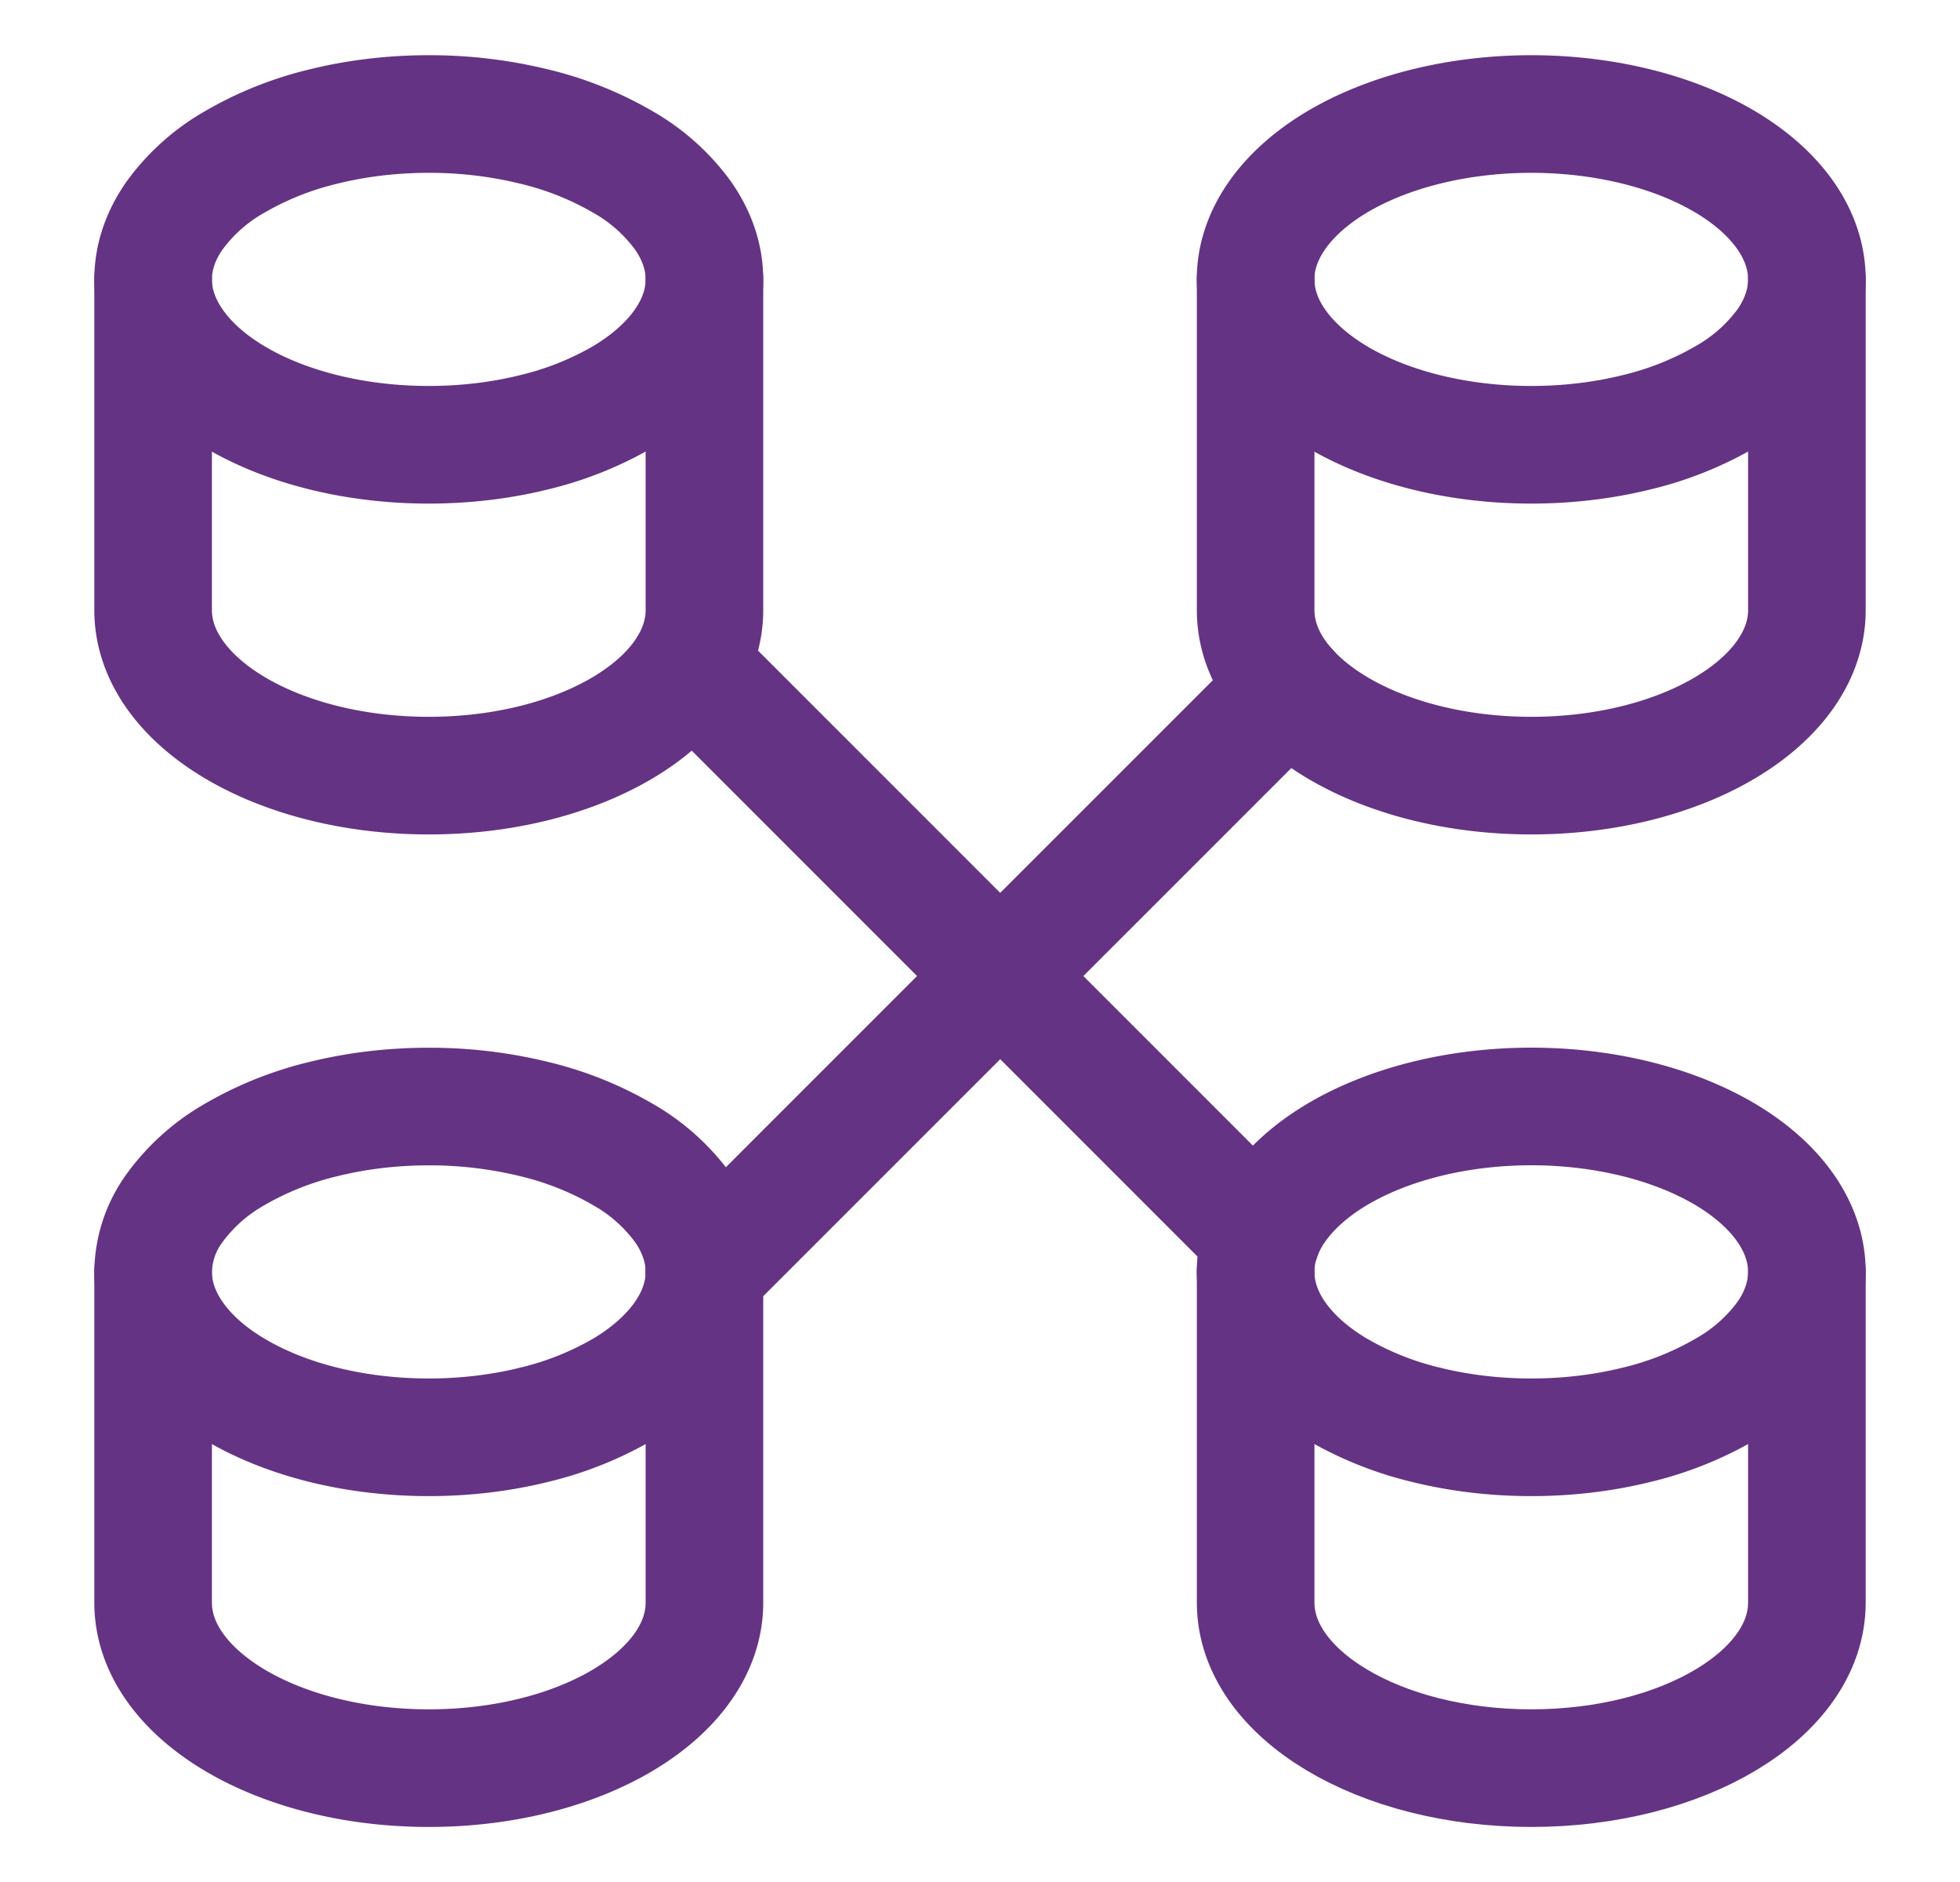 <svg xmlns="http://www.w3.org/2000/svg" width="25" height="24" fill="none"><path stroke="#653383" stroke-linecap="round" stroke-linejoin="round" stroke-width="1.5" d="M1.953 3.563c0 .277.091.551.268.807.176.256.435.489.762.685.326.196.714.351 1.14.457.427.106.884.16 1.346.16.462 0 .919-.054 1.345-.16a4.19 4.19 0 0 0 1.141-.457c.326-.196.585-.429.762-.685.177-.256.268-.53.268-.807s-.091-.551-.268-.807a2.437 2.437 0 0 0-.762-.685 4.19 4.19 0 0 0-1.14-.457 5.612 5.612 0 0 0-1.346-.16c-.462 0-.919.054-1.345.16a4.189 4.189 0 0 0-1.141.457 2.437 2.437 0 0 0-.762.685c-.177.256-.268.53-.268.807z"/><path stroke="#653383" stroke-linecap="round" stroke-linejoin="round" stroke-width="1.5" d="M1.953 3.562v4.219c0 1.164 1.574 2.11 3.516 2.11s3.516-.945 3.516-2.11V3.562M1.953 16.22c0 .277.091.551.268.807.176.256.435.489.762.684.326.196.714.352 1.14.458.427.106.884.16 1.346.16.462 0 .919-.054 1.345-.16a4.188 4.188 0 0 0 1.141-.457c.326-.196.585-.429.762-.685.177-.256.268-.53.268-.807s-.091-.551-.268-.807a2.436 2.436 0 0 0-.762-.685 4.188 4.188 0 0 0-1.14-.457 5.613 5.613 0 0 0-1.346-.16c-.462 0-.919.054-1.345.16a4.188 4.188 0 0 0-1.141.457 2.436 2.436 0 0 0-.762.685 1.41 1.41 0 0 0-.268.807z"/><path stroke="#653383" stroke-linecap="round" stroke-linejoin="round" stroke-width="1.5" d="M1.953 16.219v4.219c0 1.164 1.574 2.11 3.516 2.11s3.516-.945 3.516-2.11v-4.22m7.031-12.655c0 .277.09.551.267.807.177.256.436.489.762.685.327.196.714.351 1.141.457.427.106.884.16 1.346.16.461 0 .918-.054 1.345-.16a4.187 4.187 0 0 0 1.14-.457 2.44 2.44 0 0 0 .763-.685c.176-.256.267-.53.267-.807 0-.56-.37-1.096-1.03-1.492-.659-.395-1.553-.617-2.485-.617-.933 0-1.827.222-2.487.617-.659.396-1.03.933-1.03 1.492z"/><path stroke="#653383" stroke-linecap="round" stroke-linejoin="round" stroke-width="1.5" d="M16.016 3.562v4.219c0 1.164 1.574 2.11 3.516 2.11 1.941 0 3.515-.946 3.515-2.11V3.562M16.016 16.22c0 .277.09.551.267.807.177.256.436.489.762.684a4.19 4.19 0 0 0 1.141.458c.427.106.884.16 1.346.16.461 0 .918-.054 1.345-.16a4.186 4.186 0 0 0 1.14-.457 2.44 2.44 0 0 0 .763-.685c.176-.256.267-.53.267-.807 0-.56-.37-1.096-1.03-1.492-.659-.395-1.553-.618-2.485-.618-.933 0-1.827.223-2.487.618-.659.396-1.03.932-1.03 1.492z"/><path stroke="#653383" stroke-linecap="round" stroke-linejoin="round" stroke-width="1.5" d="M16.016 16.22v4.218c0 1.165 1.574 2.11 3.516 2.11 1.941 0 3.515-.945 3.515-2.11V16.22M8.79 8.479l7.303 7.303m-7.109.438 7.446-7.445"/></svg>